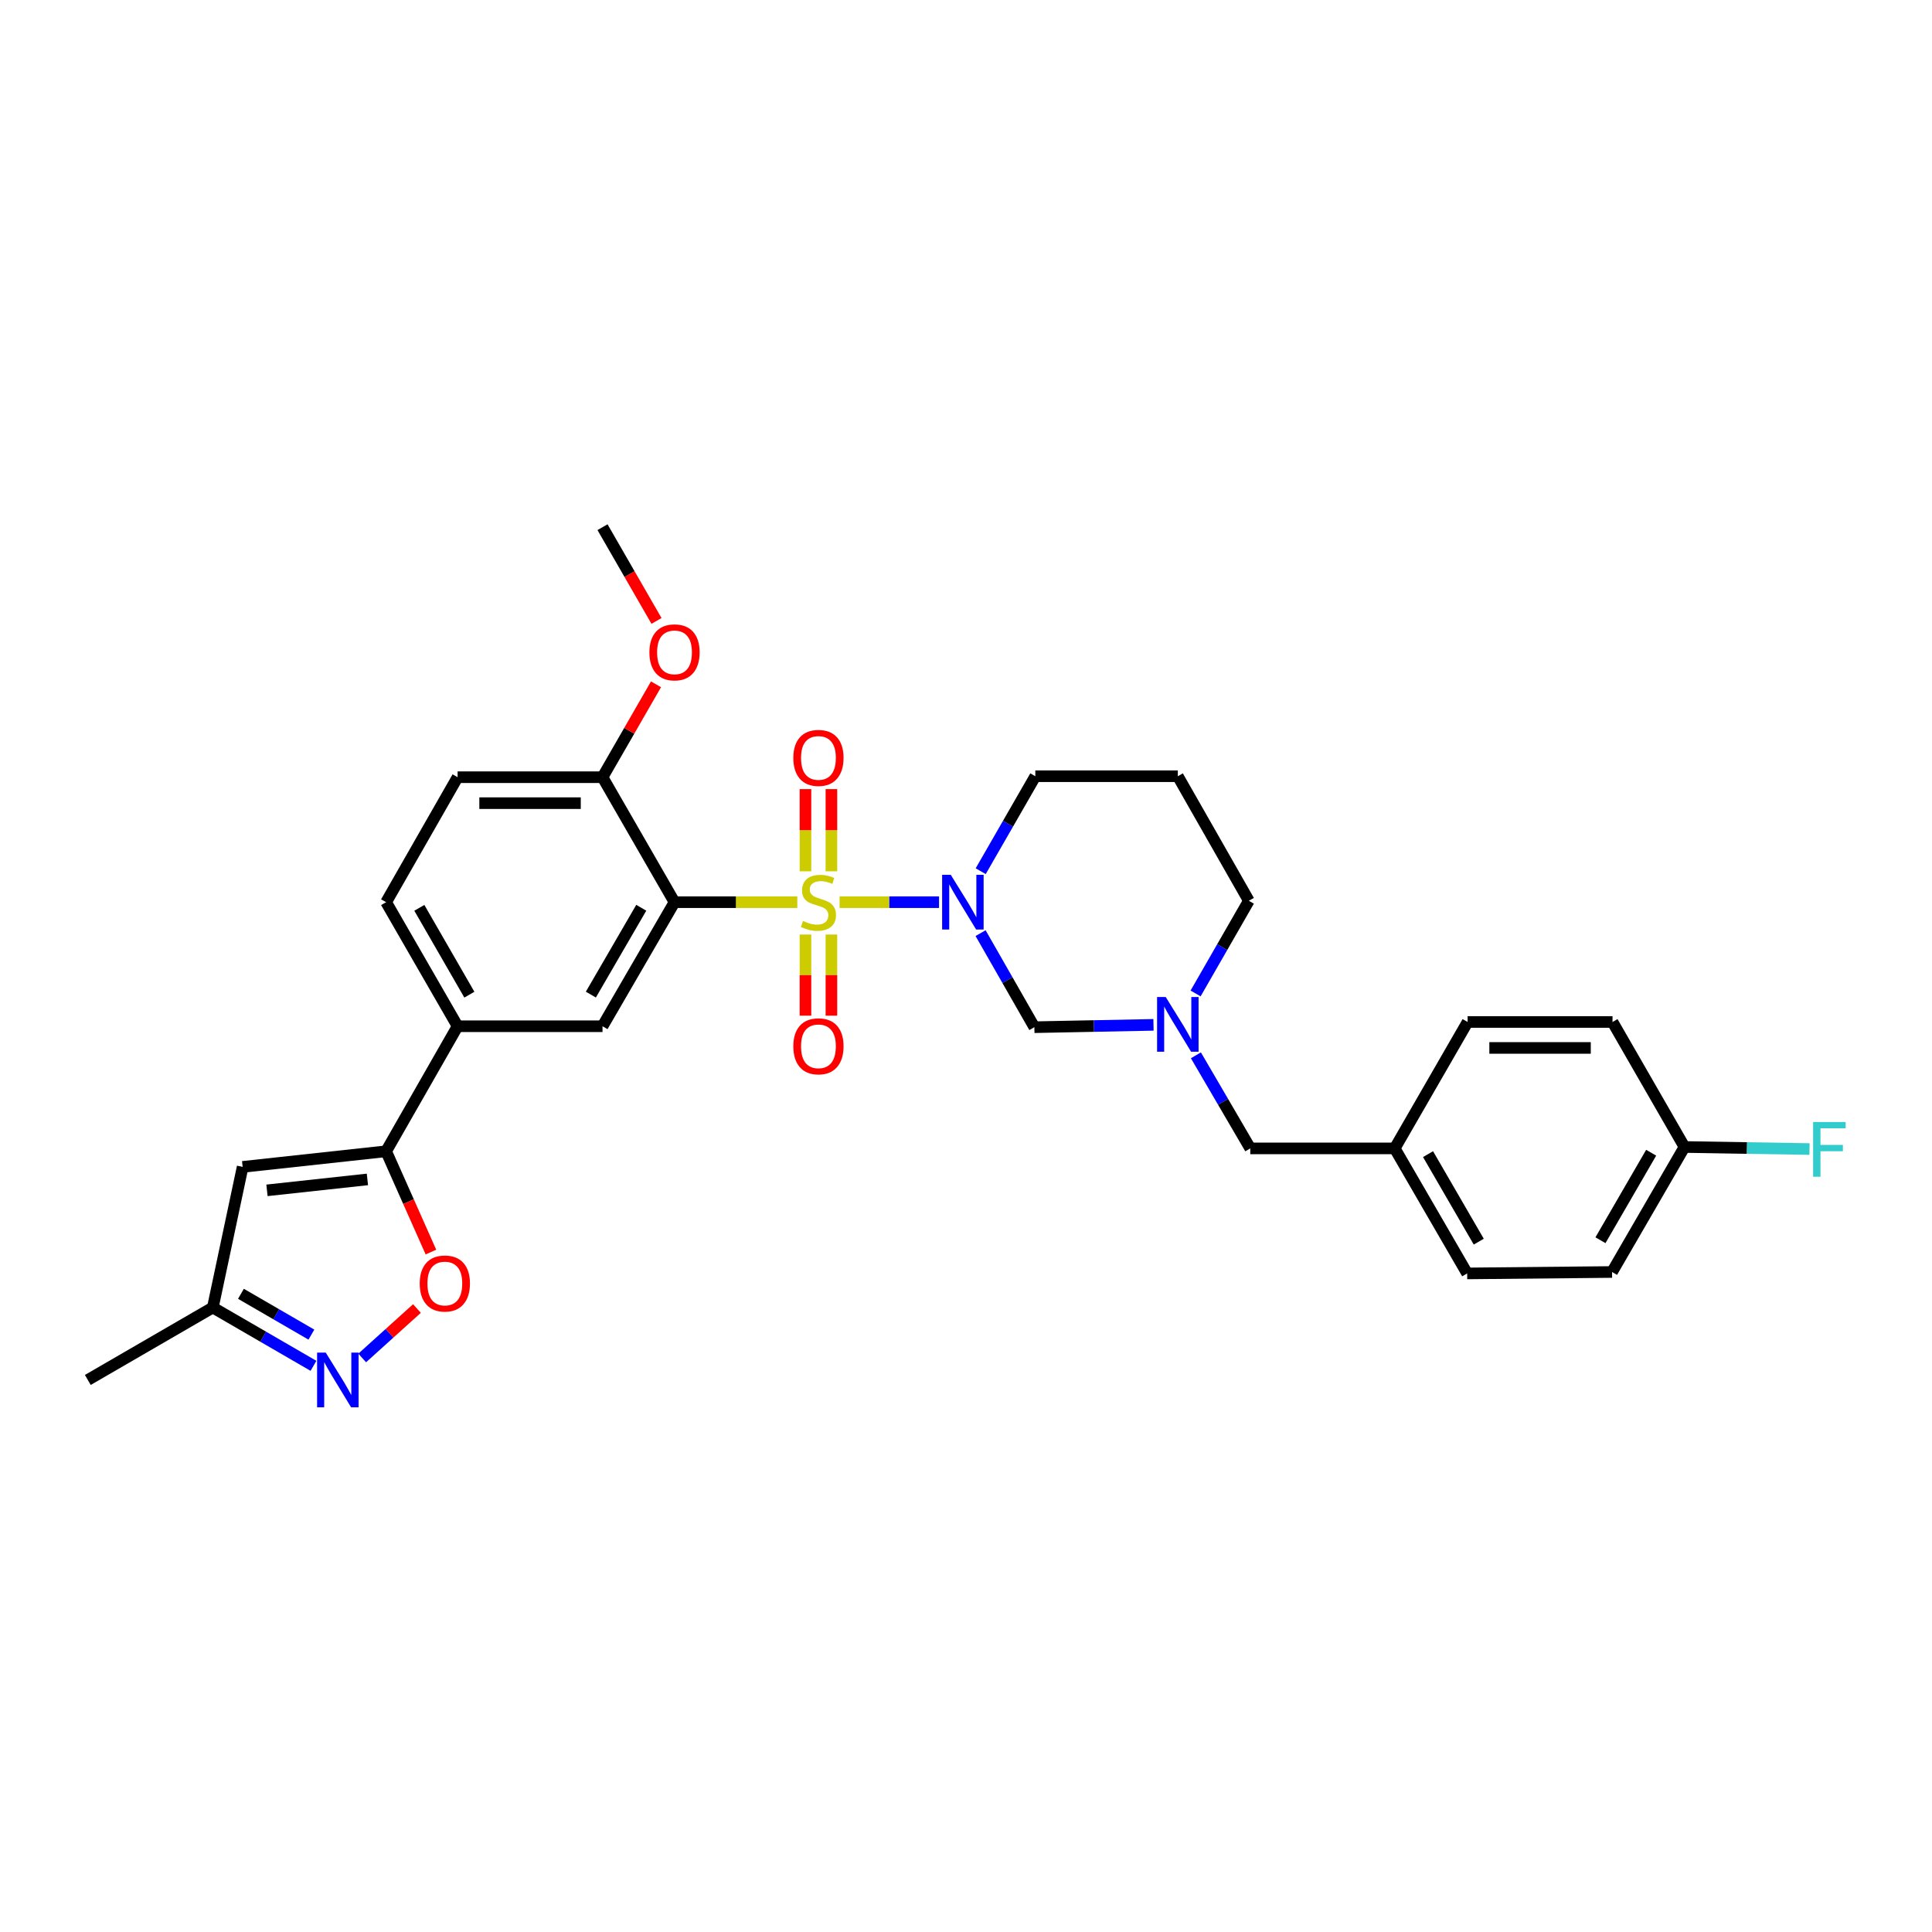 <?xml version='1.0' encoding='iso-8859-1'?>
<svg version='1.1' baseProfile='full'
              xmlns='http://www.w3.org/2000/svg'
                      xmlns:rdkit='http://www.rdkit.org/xml'
                      xmlns:xlink='http://www.w3.org/1999/xlink'
                  xml:space='preserve'
width='1000px' height='1000px' viewBox='0 0 1000 1000'>
<!-- END OF HEADER -->
<rect style='opacity:1.0;fill:#FFFFFF;stroke:none' width='1000' height='1000' x='0' y='0'> </rect>
<path class='bond-0' d='M 434.572,466.97 L 460.31,466.97' style='fill:none;fill-rule:evenodd;stroke:#CCCC00;stroke-width:6px;stroke-linecap:butt;stroke-linejoin:miter;stroke-opacity:1' />
<path class='bond-0' d='M 460.31,466.97 L 486.047,466.97' style='fill:none;fill-rule:evenodd;stroke:#0000FF;stroke-width:6px;stroke-linecap:butt;stroke-linejoin:miter;stroke-opacity:1' />
<path class='bond-1' d='M 412.681,466.97 L 380.903,466.97' style='fill:none;fill-rule:evenodd;stroke:#CCCC00;stroke-width:6px;stroke-linecap:butt;stroke-linejoin:miter;stroke-opacity:1' />
<path class='bond-1' d='M 380.903,466.97 L 349.126,466.97' style='fill:none;fill-rule:evenodd;stroke:#000000;stroke-width:6px;stroke-linecap:butt;stroke-linejoin:miter;stroke-opacity:1' />
<path class='bond-10' d='M 416.906,483.713 L 416.906,504.716' style='fill:none;fill-rule:evenodd;stroke:#CCCC00;stroke-width:6px;stroke-linecap:butt;stroke-linejoin:miter;stroke-opacity:1' />
<path class='bond-10' d='M 416.906,504.716 L 416.906,525.718' style='fill:none;fill-rule:evenodd;stroke:#FF0000;stroke-width:6px;stroke-linecap:butt;stroke-linejoin:miter;stroke-opacity:1' />
<path class='bond-10' d='M 430.341,483.713 L 430.341,504.716' style='fill:none;fill-rule:evenodd;stroke:#CCCC00;stroke-width:6px;stroke-linecap:butt;stroke-linejoin:miter;stroke-opacity:1' />
<path class='bond-10' d='M 430.341,504.716 L 430.341,525.718' style='fill:none;fill-rule:evenodd;stroke:#FF0000;stroke-width:6px;stroke-linecap:butt;stroke-linejoin:miter;stroke-opacity:1' />
<path class='bond-11' d='M 430.341,450.981 L 430.341,429.711' style='fill:none;fill-rule:evenodd;stroke:#CCCC00;stroke-width:6px;stroke-linecap:butt;stroke-linejoin:miter;stroke-opacity:1' />
<path class='bond-11' d='M 430.341,429.711 L 430.341,408.44' style='fill:none;fill-rule:evenodd;stroke:#FF0000;stroke-width:6px;stroke-linecap:butt;stroke-linejoin:miter;stroke-opacity:1' />
<path class='bond-11' d='M 416.906,450.981 L 416.906,429.711' style='fill:none;fill-rule:evenodd;stroke:#CCCC00;stroke-width:6px;stroke-linecap:butt;stroke-linejoin:miter;stroke-opacity:1' />
<path class='bond-11' d='M 416.906,429.711 L 416.906,408.44' style='fill:none;fill-rule:evenodd;stroke:#FF0000;stroke-width:6px;stroke-linecap:butt;stroke-linejoin:miter;stroke-opacity:1' />
<path class='bond-4' d='M 507.547,482.994 L 521.468,507.334' style='fill:none;fill-rule:evenodd;stroke:#0000FF;stroke-width:6px;stroke-linecap:butt;stroke-linejoin:miter;stroke-opacity:1' />
<path class='bond-4' d='M 521.468,507.334 L 535.389,531.675' style='fill:none;fill-rule:evenodd;stroke:#000000;stroke-width:6px;stroke-linecap:butt;stroke-linejoin:miter;stroke-opacity:1' />
<path class='bond-15' d='M 507.608,450.93 L 521.745,426.351' style='fill:none;fill-rule:evenodd;stroke:#0000FF;stroke-width:6px;stroke-linecap:butt;stroke-linejoin:miter;stroke-opacity:1' />
<path class='bond-15' d='M 521.745,426.351 L 535.881,401.772' style='fill:none;fill-rule:evenodd;stroke:#000000;stroke-width:6px;stroke-linecap:butt;stroke-linejoin:miter;stroke-opacity:1' />
<path class='bond-6' d='M 349.126,466.97 L 311.858,531.182' style='fill:none;fill-rule:evenodd;stroke:#000000;stroke-width:6px;stroke-linecap:butt;stroke-linejoin:miter;stroke-opacity:1' />
<path class='bond-6' d='M 331.916,469.858 L 305.828,514.807' style='fill:none;fill-rule:evenodd;stroke:#000000;stroke-width:6px;stroke-linecap:butt;stroke-linejoin:miter;stroke-opacity:1' />
<path class='bond-13' d='M 349.126,466.97 L 311.858,402.28' style='fill:none;fill-rule:evenodd;stroke:#000000;stroke-width:6px;stroke-linecap:butt;stroke-linejoin:miter;stroke-opacity:1' />
<path class='bond-2' d='M 199.854,595.895 L 236.853,531.182' style='fill:none;fill-rule:evenodd;stroke:#000000;stroke-width:6px;stroke-linecap:butt;stroke-linejoin:miter;stroke-opacity:1' />
<path class='bond-5' d='M 199.854,595.895 L 211.452,621.981' style='fill:none;fill-rule:evenodd;stroke:#000000;stroke-width:6px;stroke-linecap:butt;stroke-linejoin:miter;stroke-opacity:1' />
<path class='bond-5' d='M 211.452,621.981 L 223.049,648.067' style='fill:none;fill-rule:evenodd;stroke:#FF0000;stroke-width:6px;stroke-linecap:butt;stroke-linejoin:miter;stroke-opacity:1' />
<path class='bond-7' d='M 199.854,595.895 L 125.595,603.978' style='fill:none;fill-rule:evenodd;stroke:#000000;stroke-width:6px;stroke-linecap:butt;stroke-linejoin:miter;stroke-opacity:1' />
<path class='bond-7' d='M 190.169,610.464 L 138.188,616.122' style='fill:none;fill-rule:evenodd;stroke:#000000;stroke-width:6px;stroke-linecap:butt;stroke-linejoin:miter;stroke-opacity:1' />
<path class='bond-3' d='M 187.47,702.878 L 201.638,690.086' style='fill:none;fill-rule:evenodd;stroke:#0000FF;stroke-width:6px;stroke-linecap:butt;stroke-linejoin:miter;stroke-opacity:1' />
<path class='bond-3' d='M 201.638,690.086 L 215.806,677.295' style='fill:none;fill-rule:evenodd;stroke:#FF0000;stroke-width:6px;stroke-linecap:butt;stroke-linejoin:miter;stroke-opacity:1' />
<path class='bond-32' d='M 162.255,706.952 L 136.207,691.859' style='fill:none;fill-rule:evenodd;stroke:#0000FF;stroke-width:6px;stroke-linecap:butt;stroke-linejoin:miter;stroke-opacity:1' />
<path class='bond-32' d='M 136.207,691.859 L 110.16,676.767' style='fill:none;fill-rule:evenodd;stroke:#000000;stroke-width:6px;stroke-linecap:butt;stroke-linejoin:miter;stroke-opacity:1' />
<path class='bond-32' d='M 161.176,690.8 L 142.943,680.235' style='fill:none;fill-rule:evenodd;stroke:#0000FF;stroke-width:6px;stroke-linecap:butt;stroke-linejoin:miter;stroke-opacity:1' />
<path class='bond-32' d='M 142.943,680.235 L 124.71,669.67' style='fill:none;fill-rule:evenodd;stroke:#000000;stroke-width:6px;stroke-linecap:butt;stroke-linejoin:miter;stroke-opacity:1' />
<path class='bond-8' d='M 535.389,531.675 L 566.216,531.068' style='fill:none;fill-rule:evenodd;stroke:#000000;stroke-width:6px;stroke-linecap:butt;stroke-linejoin:miter;stroke-opacity:1' />
<path class='bond-8' d='M 566.216,531.068 L 597.043,530.46' style='fill:none;fill-rule:evenodd;stroke:#0000FF;stroke-width:6px;stroke-linecap:butt;stroke-linejoin:miter;stroke-opacity:1' />
<path class='bond-9' d='M 311.858,531.182 L 236.853,531.182' style='fill:none;fill-rule:evenodd;stroke:#000000;stroke-width:6px;stroke-linecap:butt;stroke-linejoin:miter;stroke-opacity:1' />
<path class='bond-12' d='M 125.595,603.978 L 110.16,676.767' style='fill:none;fill-rule:evenodd;stroke:#000000;stroke-width:6px;stroke-linecap:butt;stroke-linejoin:miter;stroke-opacity:1' />
<path class='bond-16' d='M 618.997,546.231 L 633.068,570.32' style='fill:none;fill-rule:evenodd;stroke:#0000FF;stroke-width:6px;stroke-linecap:butt;stroke-linejoin:miter;stroke-opacity:1' />
<path class='bond-16' d='M 633.068,570.32 L 647.139,594.41' style='fill:none;fill-rule:evenodd;stroke:#000000;stroke-width:6px;stroke-linecap:butt;stroke-linejoin:miter;stroke-opacity:1' />
<path class='bond-31' d='M 618.836,514.208 L 632.618,490.223' style='fill:none;fill-rule:evenodd;stroke:#0000FF;stroke-width:6px;stroke-linecap:butt;stroke-linejoin:miter;stroke-opacity:1' />
<path class='bond-31' d='M 632.618,490.223 L 646.4,466.239' style='fill:none;fill-rule:evenodd;stroke:#000000;stroke-width:6px;stroke-linecap:butt;stroke-linejoin:miter;stroke-opacity:1' />
<path class='bond-30' d='M 236.853,531.182 L 199.854,466.97' style='fill:none;fill-rule:evenodd;stroke:#000000;stroke-width:6px;stroke-linecap:butt;stroke-linejoin:miter;stroke-opacity:1' />
<path class='bond-30' d='M 242.944,514.843 L 217.045,469.894' style='fill:none;fill-rule:evenodd;stroke:#000000;stroke-width:6px;stroke-linecap:butt;stroke-linejoin:miter;stroke-opacity:1' />
<path class='bond-28' d='M 110.16,676.767 L 45.455,714.258' style='fill:none;fill-rule:evenodd;stroke:#000000;stroke-width:6px;stroke-linecap:butt;stroke-linejoin:miter;stroke-opacity:1' />
<path class='bond-17' d='M 311.858,402.28 L 236.853,402.28' style='fill:none;fill-rule:evenodd;stroke:#000000;stroke-width:6px;stroke-linecap:butt;stroke-linejoin:miter;stroke-opacity:1' />
<path class='bond-17' d='M 300.607,415.715 L 248.104,415.715' style='fill:none;fill-rule:evenodd;stroke:#000000;stroke-width:6px;stroke-linecap:butt;stroke-linejoin:miter;stroke-opacity:1' />
<path class='bond-23' d='M 311.858,402.28 L 325.704,378.241' style='fill:none;fill-rule:evenodd;stroke:#000000;stroke-width:6px;stroke-linecap:butt;stroke-linejoin:miter;stroke-opacity:1' />
<path class='bond-23' d='M 325.704,378.241 L 339.549,354.202' style='fill:none;fill-rule:evenodd;stroke:#FF0000;stroke-width:6px;stroke-linecap:butt;stroke-linejoin:miter;stroke-opacity:1' />
<path class='bond-14' d='M 199.854,466.97 L 236.853,402.28' style='fill:none;fill-rule:evenodd;stroke:#000000;stroke-width:6px;stroke-linecap:butt;stroke-linejoin:miter;stroke-opacity:1' />
<path class='bond-18' d='M 535.881,401.772 L 609.64,401.772' style='fill:none;fill-rule:evenodd;stroke:#000000;stroke-width:6px;stroke-linecap:butt;stroke-linejoin:miter;stroke-opacity:1' />
<path class='bond-19' d='M 647.139,594.41 L 721.898,594.41' style='fill:none;fill-rule:evenodd;stroke:#000000;stroke-width:6px;stroke-linecap:butt;stroke-linejoin:miter;stroke-opacity:1' />
<path class='bond-21' d='M 609.64,401.772 L 646.4,466.239' style='fill:none;fill-rule:evenodd;stroke:#000000;stroke-width:6px;stroke-linecap:butt;stroke-linejoin:miter;stroke-opacity:1' />
<path class='bond-26' d='M 721.898,594.41 L 759.636,528.973' style='fill:none;fill-rule:evenodd;stroke:#000000;stroke-width:6px;stroke-linecap:butt;stroke-linejoin:miter;stroke-opacity:1' />
<path class='bond-27' d='M 721.898,594.41 L 759.404,659.122' style='fill:none;fill-rule:evenodd;stroke:#000000;stroke-width:6px;stroke-linecap:butt;stroke-linejoin:miter;stroke-opacity:1' />
<path class='bond-27' d='M 739.148,597.379 L 765.402,642.678' style='fill:none;fill-rule:evenodd;stroke:#000000;stroke-width:6px;stroke-linecap:butt;stroke-linejoin:miter;stroke-opacity:1' />
<path class='bond-20' d='M 871.886,593.678 L 834.395,658.383' style='fill:none;fill-rule:evenodd;stroke:#000000;stroke-width:6px;stroke-linecap:butt;stroke-linejoin:miter;stroke-opacity:1' />
<path class='bond-20' d='M 854.638,596.648 L 828.394,641.942' style='fill:none;fill-rule:evenodd;stroke:#000000;stroke-width:6px;stroke-linecap:butt;stroke-linejoin:miter;stroke-opacity:1' />
<path class='bond-22' d='M 871.886,593.678 L 904.241,594.213' style='fill:none;fill-rule:evenodd;stroke:#000000;stroke-width:6px;stroke-linecap:butt;stroke-linejoin:miter;stroke-opacity:1' />
<path class='bond-22' d='M 904.241,594.213 L 936.596,594.747' style='fill:none;fill-rule:evenodd;stroke:#33CCCC;stroke-width:6px;stroke-linecap:butt;stroke-linejoin:miter;stroke-opacity:1' />
<path class='bond-33' d='M 871.886,593.678 L 834.634,528.973' style='fill:none;fill-rule:evenodd;stroke:#000000;stroke-width:6px;stroke-linecap:butt;stroke-linejoin:miter;stroke-opacity:1' />
<path class='bond-29' d='M 339.803,321.388 L 325.83,297.129' style='fill:none;fill-rule:evenodd;stroke:#FF0000;stroke-width:6px;stroke-linecap:butt;stroke-linejoin:miter;stroke-opacity:1' />
<path class='bond-29' d='M 325.83,297.129 L 311.858,272.87' style='fill:none;fill-rule:evenodd;stroke:#000000;stroke-width:6px;stroke-linecap:butt;stroke-linejoin:miter;stroke-opacity:1' />
<path class='bond-24' d='M 834.634,528.973 L 759.636,528.973' style='fill:none;fill-rule:evenodd;stroke:#000000;stroke-width:6px;stroke-linecap:butt;stroke-linejoin:miter;stroke-opacity:1' />
<path class='bond-24' d='M 823.384,542.408 L 770.885,542.408' style='fill:none;fill-rule:evenodd;stroke:#000000;stroke-width:6px;stroke-linecap:butt;stroke-linejoin:miter;stroke-opacity:1' />
<path class='bond-25' d='M 834.395,658.383 L 759.404,659.122' style='fill:none;fill-rule:evenodd;stroke:#000000;stroke-width:6px;stroke-linecap:butt;stroke-linejoin:miter;stroke-opacity:1' />
<path  class='atom-0' d='M 415.623 476.69
Q 415.943 476.81, 417.263 477.37
Q 418.583 477.93, 420.023 478.29
Q 421.503 478.61, 422.943 478.61
Q 425.623 478.61, 427.183 477.33
Q 428.743 476.01, 428.743 473.73
Q 428.743 472.17, 427.943 471.21
Q 427.183 470.25, 425.983 469.73
Q 424.783 469.21, 422.783 468.61
Q 420.263 467.85, 418.743 467.13
Q 417.263 466.41, 416.183 464.89
Q 415.143 463.37, 415.143 460.81
Q 415.143 457.25, 417.543 455.05
Q 419.983 452.85, 424.783 452.85
Q 428.063 452.85, 431.783 454.41
L 430.863 457.49
Q 427.463 456.09, 424.903 456.09
Q 422.143 456.09, 420.623 457.25
Q 419.103 458.37, 419.143 460.33
Q 419.143 461.85, 419.903 462.77
Q 420.703 463.69, 421.823 464.21
Q 422.983 464.73, 424.903 465.33
Q 427.463 466.13, 428.983 466.93
Q 430.503 467.73, 431.583 469.37
Q 432.703 470.97, 432.703 473.73
Q 432.703 477.65, 430.063 479.77
Q 427.463 481.85, 423.103 481.85
Q 420.583 481.85, 418.663 481.29
Q 416.783 480.77, 414.543 479.85
L 415.623 476.69
' fill='#CCCC00'/>
<path  class='atom-1' d='M 492.122 452.81
L 501.402 467.81
Q 502.322 469.29, 503.802 471.97
Q 505.282 474.65, 505.362 474.81
L 505.362 452.81
L 509.122 452.81
L 509.122 481.13
L 505.242 481.13
L 495.282 464.73
Q 494.122 462.81, 492.882 460.61
Q 491.682 458.41, 491.322 457.73
L 491.322 481.13
L 487.642 481.13
L 487.642 452.81
L 492.122 452.81
' fill='#0000FF'/>
<path  class='atom-4' d='M 168.605 700.098
L 177.885 715.098
Q 178.805 716.578, 180.285 719.258
Q 181.765 721.938, 181.845 722.098
L 181.845 700.098
L 185.605 700.098
L 185.605 728.418
L 181.725 728.418
L 171.765 712.018
Q 170.605 710.098, 169.365 707.898
Q 168.165 705.698, 167.805 705.018
L 167.805 728.418
L 164.125 728.418
L 164.125 700.098
L 168.605 700.098
' fill='#0000FF'/>
<path  class='atom-6' d='M 217.247 664.337
Q 217.247 657.537, 220.607 653.737
Q 223.967 649.937, 230.247 649.937
Q 236.527 649.937, 239.887 653.737
Q 243.247 657.537, 243.247 664.337
Q 243.247 671.217, 239.847 675.137
Q 236.447 679.017, 230.247 679.017
Q 224.007 679.017, 220.607 675.137
Q 217.247 671.257, 217.247 664.337
M 230.247 675.817
Q 234.567 675.817, 236.887 672.937
Q 239.247 670.017, 239.247 664.337
Q 239.247 658.777, 236.887 655.977
Q 234.567 653.137, 230.247 653.137
Q 225.927 653.137, 223.567 655.937
Q 221.247 658.737, 221.247 664.337
Q 221.247 670.057, 223.567 672.937
Q 225.927 675.817, 230.247 675.817
' fill='#FF0000'/>
<path  class='atom-9' d='M 603.38 516.052
L 612.66 531.052
Q 613.58 532.532, 615.06 535.212
Q 616.54 537.892, 616.62 538.052
L 616.62 516.052
L 620.38 516.052
L 620.38 544.372
L 616.5 544.372
L 606.54 527.972
Q 605.38 526.052, 604.14 523.852
Q 602.94 521.652, 602.58 520.972
L 602.58 544.372
L 598.9 544.372
L 598.9 516.052
L 603.38 516.052
' fill='#0000FF'/>
<path  class='atom-11' d='M 410.623 541.563
Q 410.623 534.763, 413.983 530.963
Q 417.343 527.163, 423.623 527.163
Q 429.903 527.163, 433.263 530.963
Q 436.623 534.763, 436.623 541.563
Q 436.623 548.443, 433.223 552.363
Q 429.823 556.243, 423.623 556.243
Q 417.383 556.243, 413.983 552.363
Q 410.623 548.483, 410.623 541.563
M 423.623 553.043
Q 427.943 553.043, 430.263 550.163
Q 432.623 547.243, 432.623 541.563
Q 432.623 536.003, 430.263 533.203
Q 427.943 530.363, 423.623 530.363
Q 419.303 530.363, 416.943 533.163
Q 414.623 535.963, 414.623 541.563
Q 414.623 547.283, 416.943 550.163
Q 419.303 553.043, 423.623 553.043
' fill='#FF0000'/>
<path  class='atom-12' d='M 410.623 392.291
Q 410.623 385.491, 413.983 381.691
Q 417.343 377.891, 423.623 377.891
Q 429.903 377.891, 433.263 381.691
Q 436.623 385.491, 436.623 392.291
Q 436.623 399.171, 433.223 403.091
Q 429.823 406.971, 423.623 406.971
Q 417.383 406.971, 413.983 403.091
Q 410.623 399.211, 410.623 392.291
M 423.623 403.771
Q 427.943 403.771, 430.263 400.891
Q 432.623 397.971, 432.623 392.291
Q 432.623 386.731, 430.263 383.931
Q 427.943 381.091, 423.623 381.091
Q 419.303 381.091, 416.943 383.891
Q 414.623 386.691, 414.623 392.291
Q 414.623 398.011, 416.943 400.891
Q 419.303 403.771, 423.623 403.771
' fill='#FF0000'/>
<path  class='atom-23' d='M 938.471 580.757
L 955.311 580.757
L 955.311 583.997
L 942.271 583.997
L 942.271 592.597
L 953.871 592.597
L 953.871 595.877
L 942.271 595.877
L 942.271 609.077
L 938.471 609.077
L 938.471 580.757
' fill='#33CCCC'/>
<path  class='atom-24' d='M 336.126 337.655
Q 336.126 330.855, 339.486 327.055
Q 342.846 323.255, 349.126 323.255
Q 355.406 323.255, 358.766 327.055
Q 362.126 330.855, 362.126 337.655
Q 362.126 344.535, 358.726 348.455
Q 355.326 352.335, 349.126 352.335
Q 342.886 352.335, 339.486 348.455
Q 336.126 344.575, 336.126 337.655
M 349.126 349.135
Q 353.446 349.135, 355.766 346.255
Q 358.126 343.335, 358.126 337.655
Q 358.126 332.095, 355.766 329.295
Q 353.446 326.455, 349.126 326.455
Q 344.806 326.455, 342.446 329.255
Q 340.126 332.055, 340.126 337.655
Q 340.126 343.375, 342.446 346.255
Q 344.806 349.135, 349.126 349.135
' fill='#FF0000'/>
</svg>
